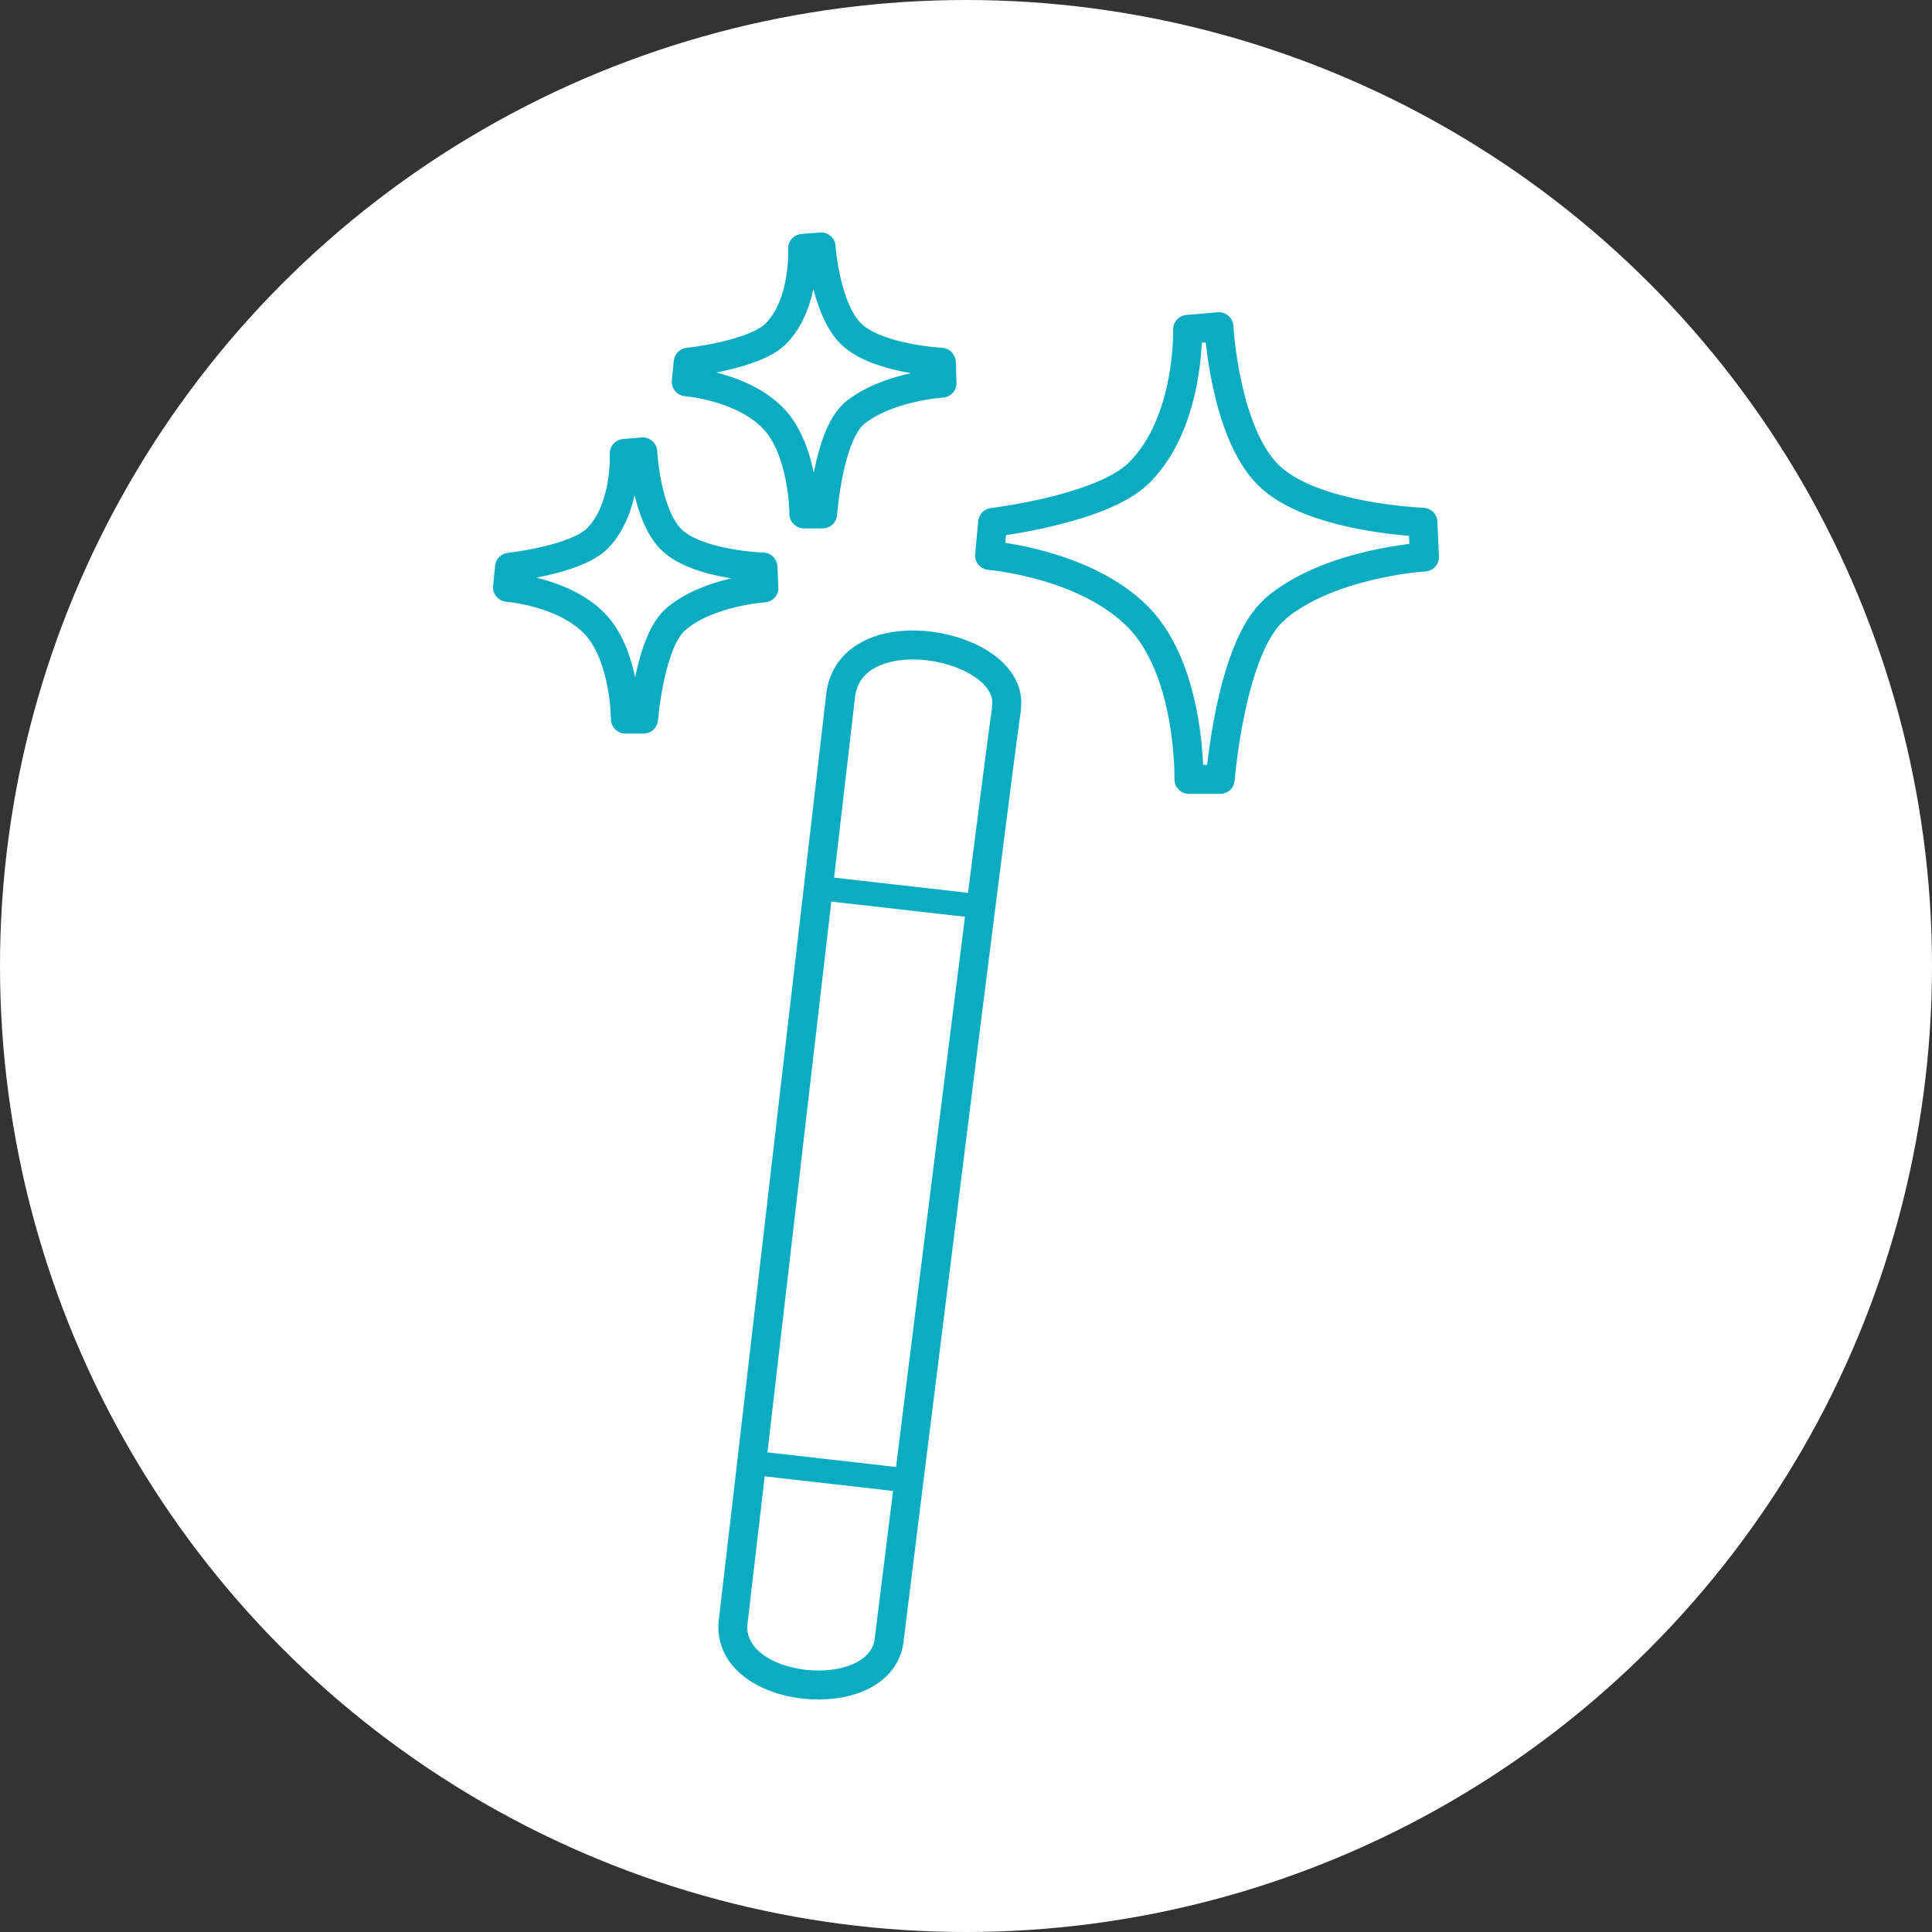 <?xml version="1.0" encoding="UTF-8"?><svg id="Layer_2" xmlns="http://www.w3.org/2000/svg" viewBox="0 0 100 100"><rect x="0" y="0" width="100" height="100" fill="#333333" stroke="none"/><defs><style>.cls-1{stroke-width:1.25px;}.cls-1,.cls-2{fill:none;stroke:#0aacc2;stroke-linecap:round;stroke-linejoin:round;}.cls-3{fill:#fff;}.cls-2{fill-rule:evenodd;stroke-width:1.5px;}</style></defs><g id="Layer_1-2"><circle class="cls-3" cx="50" cy="50" r="50"/><path class="cls-2" d="M65.98,31.55c-2.29,1.95-2.82,8.79-2.82,8.79h-1.62s.12-5.61-2.63-8.4c-2.75-2.79-7.69-3.19-7.69-3.19l.16-1.71s5.71-.67,7.6-2.59c2.63-2.63,2.49-7.4,2.49-7.4l1.62-.14s.29,5.4,2.54,7.66c2.25,2.26,8.02,2.46,8.02,2.46l.08,1.8s-4.92.29-7.74,2.69h0ZM52.1,36.66c-.5,3.34-5.64,44.66-6.08,48.24-.44,3.58-8.52,2.82-8.07-.98.16-1.36.86-7.33,1.7-14.63,1.52-13.1,3.54-30.49,3.86-33.28.5-4.35,9.08-2.7,8.58.64h0ZM44.2,21.42c-1.33,1.15-1.62,5.18-1.62,5.18h-.97s0-3.34-1.62-4.98c-1.62-1.64-4.47-1.86-4.47-1.86l.1-1.01s3.43-.36,4.54-1.48c1.54-1.55,1.38-4.41,1.38-4.41l.96-.08s.21,3.15,1.53,4.48c1.32,1.32,4.69,1.49,4.69,1.49l.04,1.08s-2.89.18-4.57,1.59h0ZM39.49,29.35l.05,1.08s-2.89.18-4.56,1.62c-1.35,1.14-1.67,5.17-1.67,5.17h-.94s0-3.33-1.62-4.97c-1.62-1.64-4.48-1.85-4.48-1.85l.1-1.04s3.43-.37,4.55-1.49c1.53-1.55,1.39-4.4,1.39-4.4l.96-.08s.15,3.21,1.47,4.53c1.32,1.32,4.74,1.43,4.74,1.43h0Z"/><line class="cls-1" x1="47.09" y1="76.64" x2="38.91" y2="75.71"/><line class="cls-1" x1="50.71" y1="46.91" x2="42.53" y2="45.98"/></g></svg>